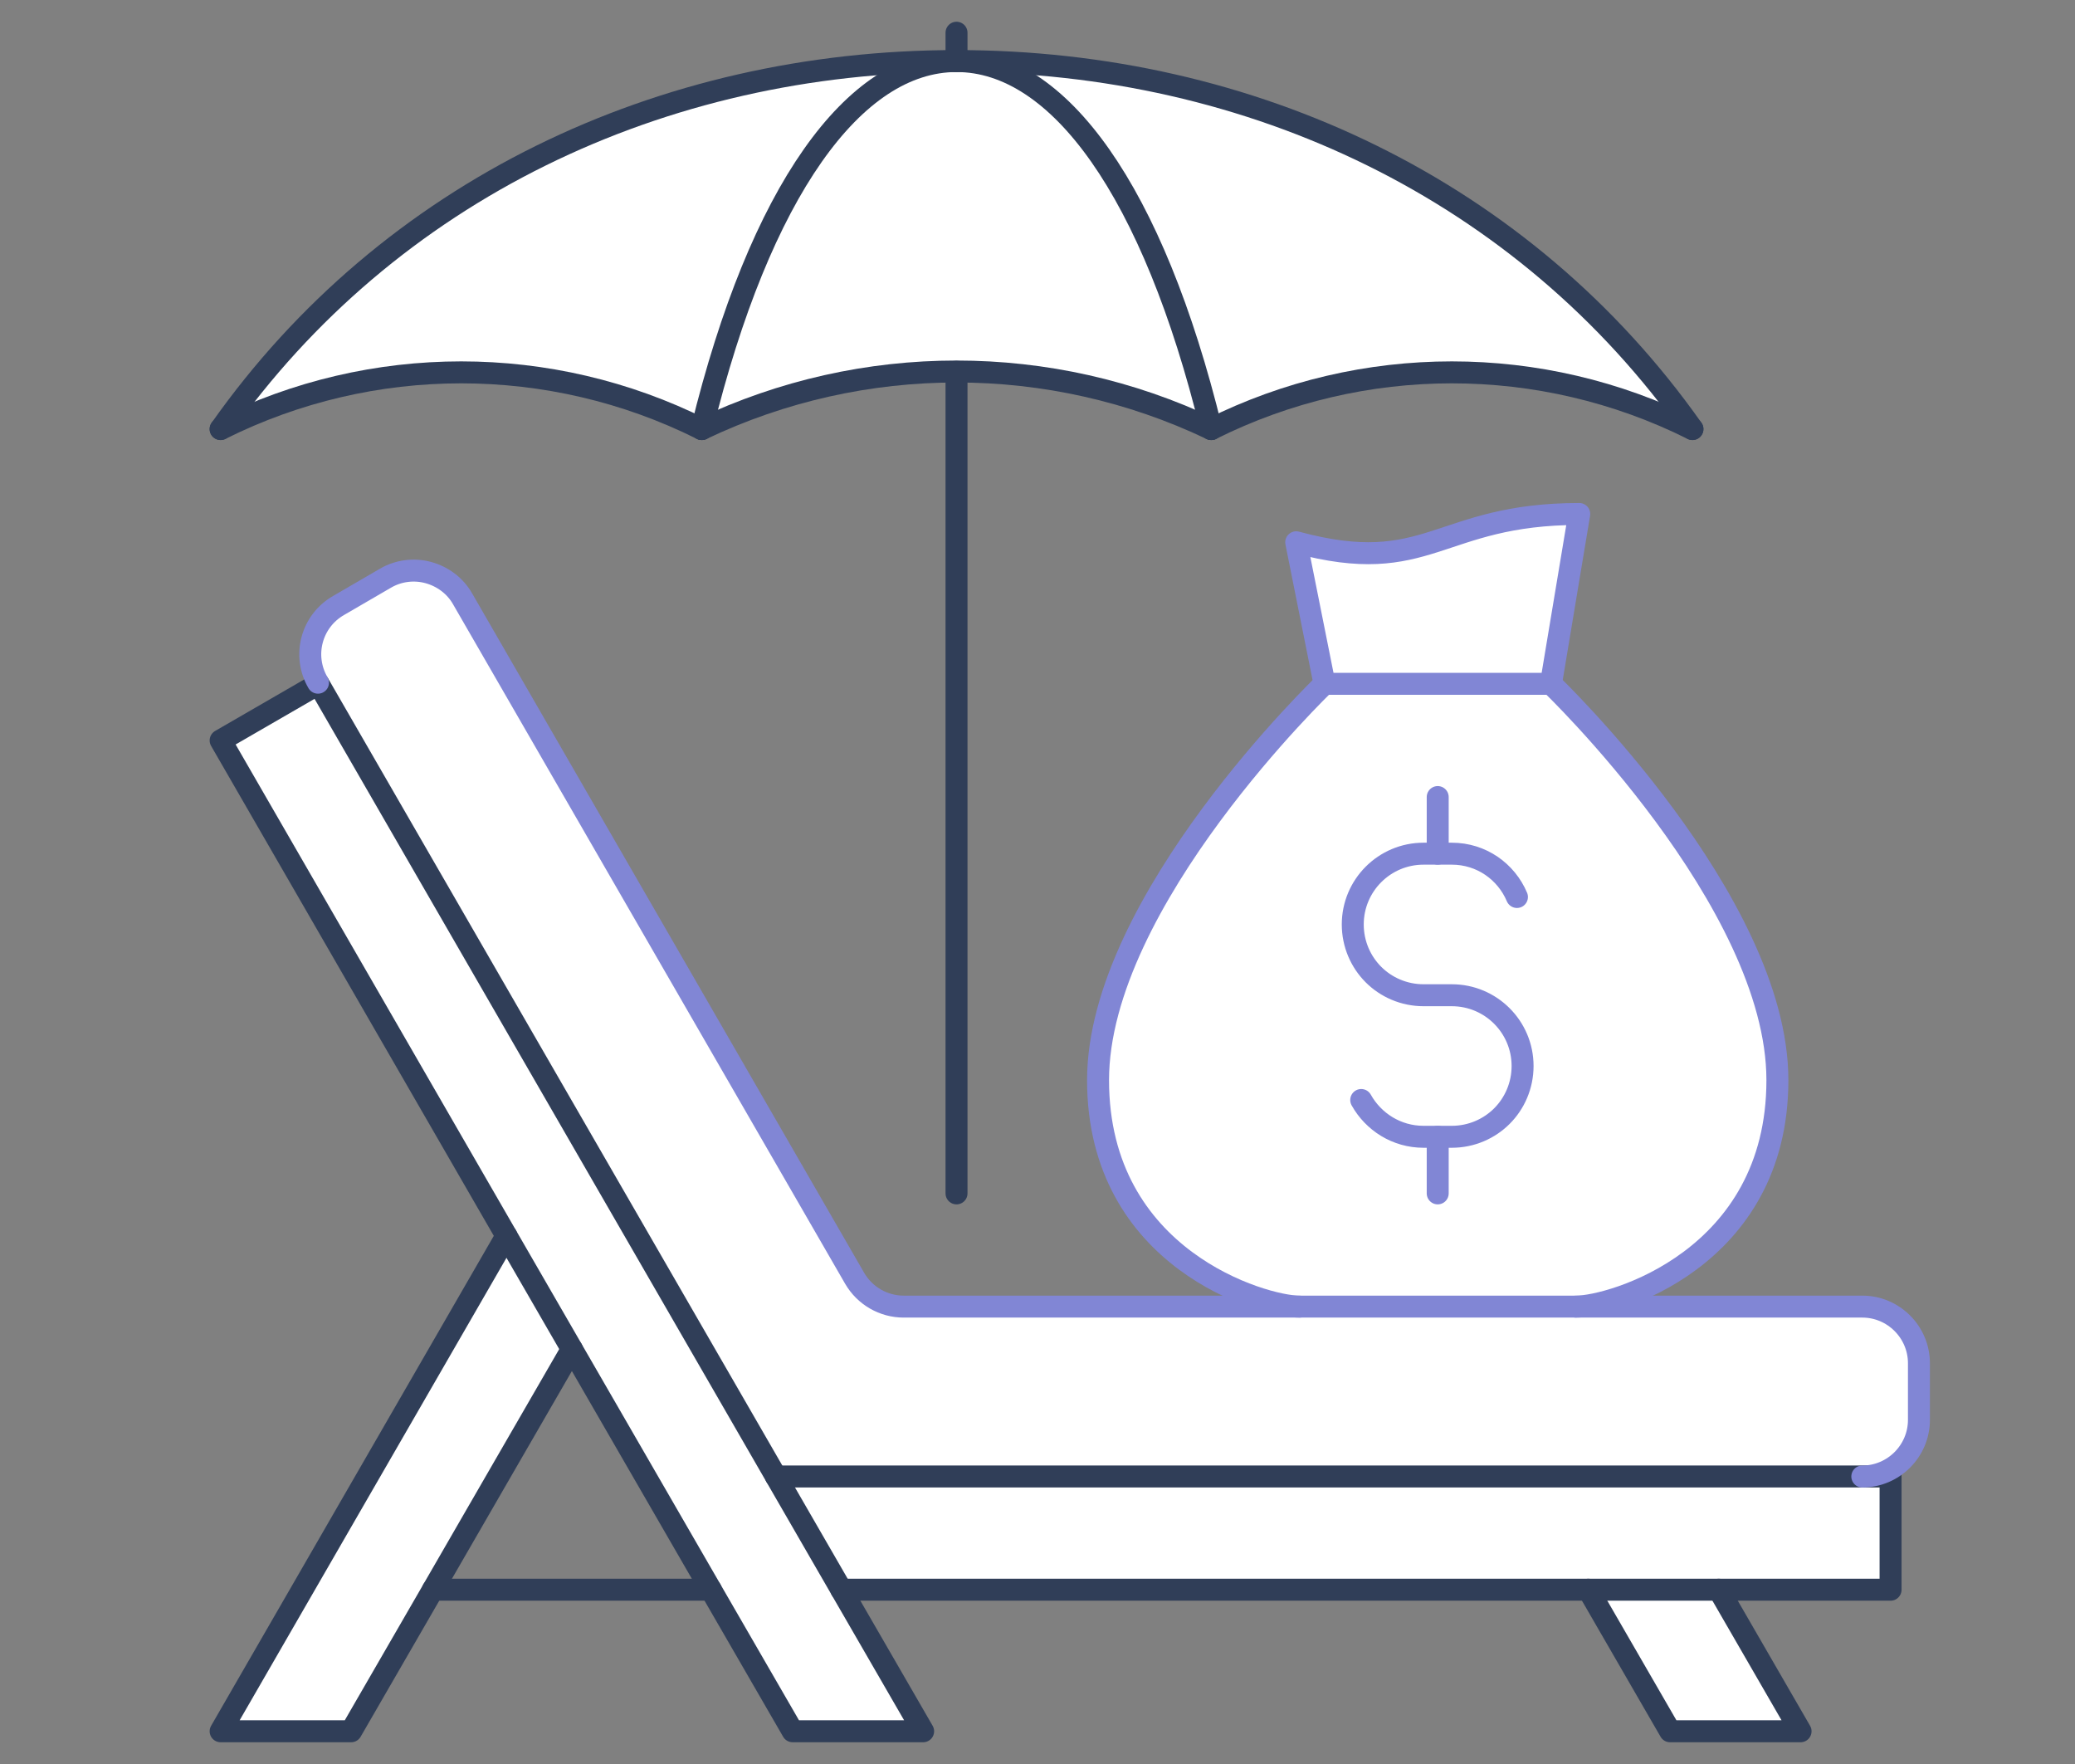 <?xml version="1.0" encoding="utf-8"?>
<!-- Generator: Adobe Illustrator 24.3.0, SVG Export Plug-In . SVG Version: 6.00 Build 0)  -->
<svg version="1.1" id="图层_1" xmlns="http://www.w3.org/2000/svg" xmlns:xlink="http://www.w3.org/1999/xlink" x="0px" y="0px"
	 viewBox="0 0 566.93 481.89" style="enable-background:new 0 0 566.93 481.89;" xml:space="preserve">
<rect x="0" y="0" width="566.93" height="481.89" fill="#808080" stroke="none"/>
<style type="text/css">
	.st0{fill:#FFFFFF;stroke:#8186D5;stroke-miterlimit:10;}
	.st1{fill:#FFFFFF;}
	.st2{fill:none;stroke:#303E58;stroke-width:6;stroke-linecap:round;stroke-linejoin:round;stroke-miterlimit:10;}
	.st3{fill:none;stroke:#8186D5;stroke-width:6;stroke-linecap:round;stroke-linejoin:round;stroke-miterlimit:10;}
</style>
<g>
	<polygon class="st0" points="516.54,403.35 516.54,434.28 469.6,434.28 433.95,434.28 229.87,434.28 212.01,403.35 508.81,403.35 	
		"/>
	<polygon class="st0" points="469.6,434.28 491.95,472.95 456.3,472.95 433.95,434.28 	"/>
	<path class="st0" d="M485.61,295.08c0,49.03-45.32,61.87-55.06,61.87h-75.48c-9.74,0-55.06-12.84-55.06-61.87
		s61.87-108.27,61.87-108.27h61.87C423.74,186.81,485.61,246.05,485.61,295.08z"/>
	<path class="st0" d="M431.48,140.41l-7.73,46.4h-61.87l-7.73-38.67C390.49,157.97,392.81,140.41,431.48,140.41z"/>
	<path class="st0" d="M462.41,117.21c-41.37-20.65-90.09-20.65-131.47,0c-15.93-65.11-41.68-100.53-69.6-100.53
		C342.08,16.68,416.48,52.1,462.41,117.21z"/>
	<path class="st0" d="M261.34,16.68c27.92,0,53.67,35.42,69.6,100.53c-44-20.96-95.2-20.96-139.2,0
		C207.68,52.1,233.43,16.68,261.34,16.68z"/>
	<polygon class="st0" points="229.87,434.28 252.22,472.95 216.57,472.95 194.22,434.28 156.25,368.55 138.38,337.61 60.28,202.28 
		87.04,186.81 212.01,403.35 	"/>
	<path class="st1" d="M261.34,16.68c-27.92,0-53.67,35.42-69.6,100.53c-41.37-20.65-90.09-20.65-131.47,0
		C106.21,52.1,180.61,16.68,261.34,16.68z"/>
	<polygon class="st0" points="138.38,337.61 156.25,368.55 136.14,403.35 118.28,434.28 95.93,472.95 60.28,472.95 	"/>
	<path class="st0" d="M524.28,372.41v15.47c0,8.51-6.96,15.47-15.47,15.47H212.01L87.04,186.81l-0.15-0.31
		c-4.33-7.42-1.78-16.86,5.65-21.11l12.76-7.42c3.56-2.09,7.81-2.63,11.75-1.55c3.94,1.08,7.35,3.63,9.36,7.19l107.11,185.6
		c2.78,4.79,7.89,7.73,13.38,7.73h108.19h75.48h78.26C517.32,356.95,524.28,363.9,524.28,372.41z"/>
</g>
<line class="st2" x1="194.22" y1="434.28" x2="118.28" y2="434.28"/>
<polyline class="st2" points="212.01,403.35 508.81,403.35 516.54,403.35 516.54,434.28 469.6,434.28 433.95,434.28 229.87,434.28 
	"/>
<polygon class="st2" points="229.87,434.28 252.22,472.95 216.57,472.95 194.22,434.28 156.25,368.55 138.38,337.61 60.28,202.28 
	87.04,186.81 212.01,403.35 "/>
<polyline class="st2" points="469.6,434.28 491.95,472.95 456.3,472.95 433.95,434.28 "/>
<polyline class="st2" points="156.25,368.55 136.14,403.35 118.28,434.28 95.93,472.95 60.28,472.95 138.38,337.61 "/>
<path class="st3" d="M86.88,186.5c-4.33-7.42-1.78-16.86,5.65-21.11l12.76-7.42c3.56-2.09,7.81-2.63,11.75-1.55
	c3.94,1.08,7.35,3.63,9.36,7.19l107.11,185.6c2.78,4.79,7.89,7.73,13.38,7.73h108.19h75.48h78.26c8.51,0,15.47,6.96,15.47,15.47
	v15.47c0,8.51-6.96,15.47-15.47,15.47"/>
<line class="st2" x1="261.34" y1="101.59" x2="261.34" y2="326.01"/>
<line class="st2" x1="261.34" y1="8.94" x2="261.34" y2="16.68"/>
<path class="st3" d="M414.46,245.04c-2.94-6.96-9.74-11.83-17.79-11.83h-3.87h-3.87c-10.67,0-19.33,8.66-19.33,19.33
	c0,5.34,2.17,10.21,5.65,13.69c3.48,3.48,8.35,5.65,13.69,5.65h7.73c10.67,0,19.33,8.66,19.33,19.33c0,5.34-2.17,10.21-5.65,13.69
	c-3.48,3.48-8.35,5.65-13.69,5.65h-3.87h-3.87c-7.35,0-13.69-4.1-17.01-10.05"/>
<line class="st3" x1="392.81" y1="233.21" x2="392.81" y2="217.74"/>
<line class="st3" x1="392.81" y1="326.01" x2="392.81" y2="310.55"/>
<path class="st2" d="M60.28,117.21C106.21,52.1,180.61,16.68,261.34,16.68S416.48,52.1,462.41,117.21"/>
<path class="st2" d="M191.74,117.21c15.93-65.11,41.68-100.53,69.6-100.53s53.67,35.42,69.6,100.53"/>
<path class="st2" d="M191.74,117.21c44-20.96,95.2-20.96,139.2,0"/>
<path class="st2" d="M330.94,117.21c41.37-20.65,90.09-20.65,131.47,0"/>
<path class="st2" d="M191.74,117.21c-41.37-20.65-90.09-20.65-131.47,0"/>
<path class="st3" d="M355.07,356.95c-9.74,0-55.06-12.84-55.06-61.87s61.87-108.27,61.87-108.27h61.87c0,0,61.87,59.24,61.87,108.27
	s-45.32,61.87-55.06,61.87"/>
<path class="st3" d="M361.88,186.81l-7.73-38.67c36.35,9.82,38.67-7.73,77.33-7.73l-7.73,46.4"/>
</svg>
